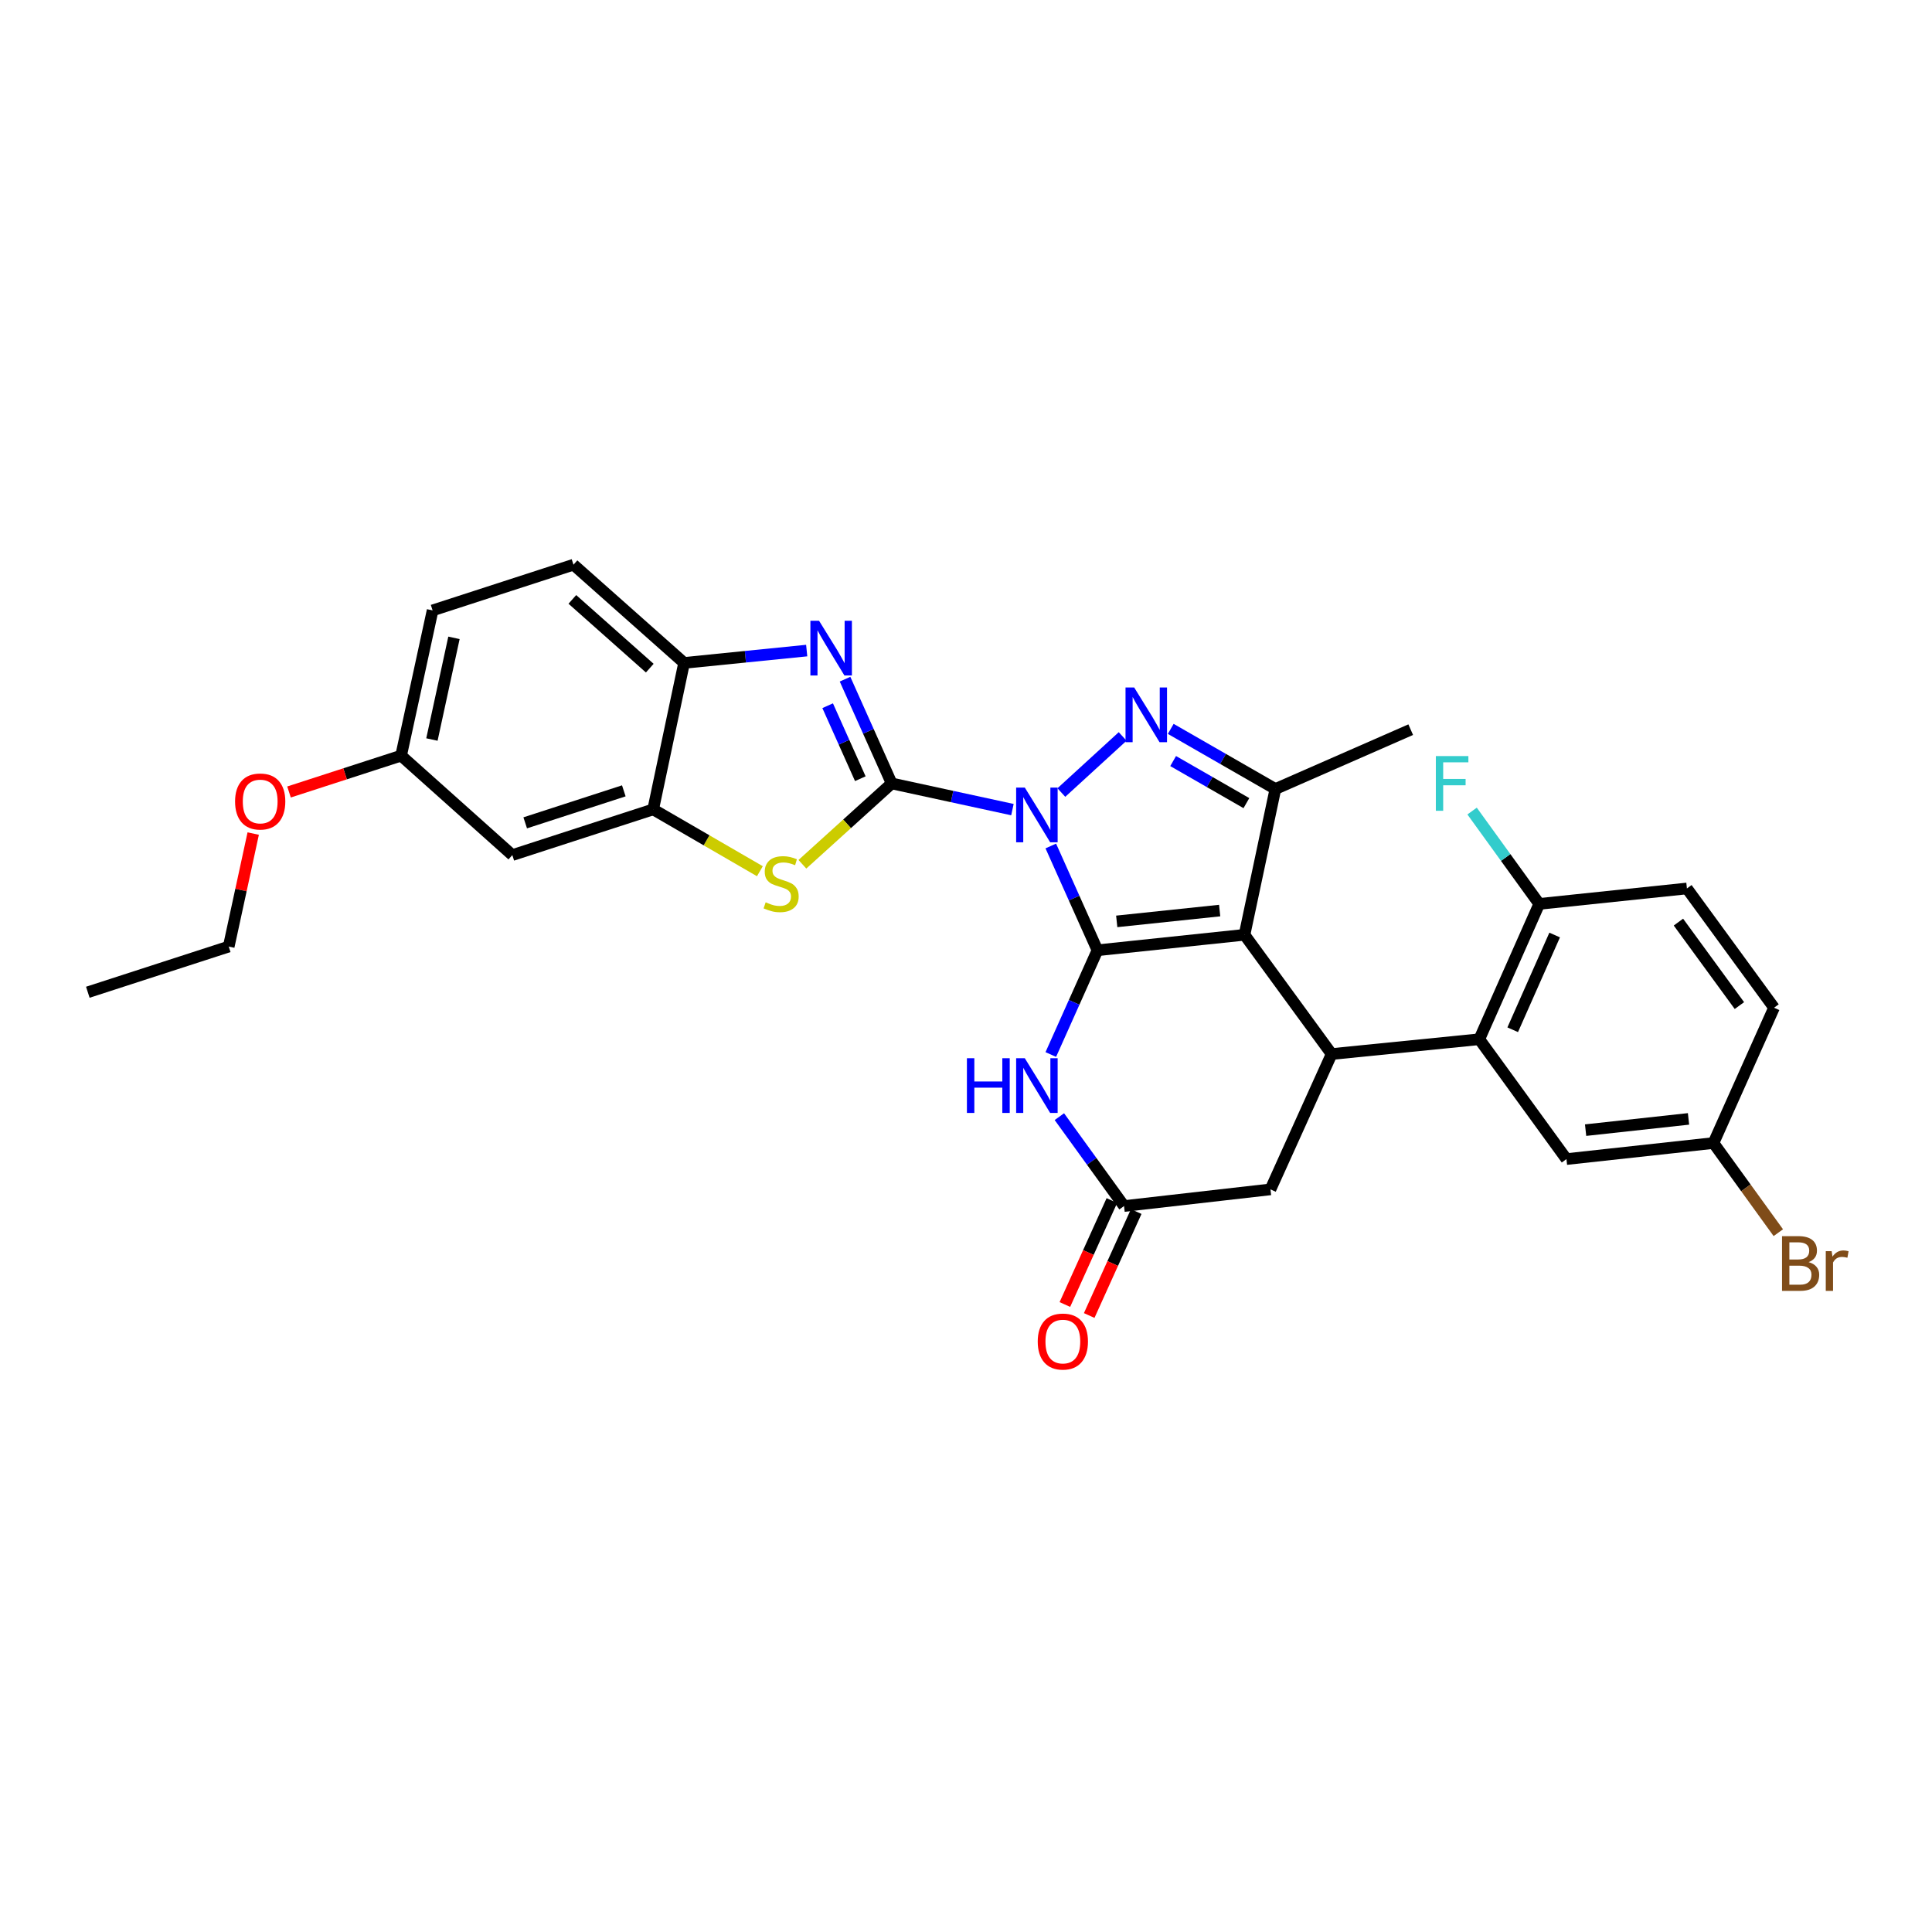 <?xml version='1.0' encoding='iso-8859-1'?>
<svg version='1.1' baseProfile='full'
              xmlns='http://www.w3.org/2000/svg'
                      xmlns:rdkit='http://www.rdkit.org/xml'
                      xmlns:xlink='http://www.w3.org/1999/xlink'
                  xml:space='preserve'
width='1000px' height='1000px' viewBox='0 0 1000 1000'>
<!-- END OF HEADER -->
<rect style='opacity:1.0;fill:#FFFFFF;stroke:none' width='1000' height='1000' x='0' y='0'> </rect>
<path class='bond-0' d='M 543.889,437.88 L 555.966,464.866' style='fill:none;fill-rule:evenodd;stroke:#0000FF;stroke-width:6px;stroke-linecap:butt;stroke-linejoin:miter;stroke-opacity:1' />
<path class='bond-0' d='M 555.966,464.866 L 568.042,491.852' style='fill:none;fill-rule:evenodd;stroke:#000000;stroke-width:6px;stroke-linecap:butt;stroke-linejoin:miter;stroke-opacity:1' />
<path class='bond-1' d='M 524.031,419.056 L 492.781,412.279' style='fill:none;fill-rule:evenodd;stroke:#0000FF;stroke-width:6px;stroke-linecap:butt;stroke-linejoin:miter;stroke-opacity:1' />
<path class='bond-1' d='M 492.781,412.279 L 461.531,405.502' style='fill:none;fill-rule:evenodd;stroke:#000000;stroke-width:6px;stroke-linecap:butt;stroke-linejoin:miter;stroke-opacity:1' />
<path class='bond-3' d='M 549.353,410.218 L 581.079,381.185' style='fill:none;fill-rule:evenodd;stroke:#0000FF;stroke-width:6px;stroke-linecap:butt;stroke-linejoin:miter;stroke-opacity:1' />
<path class='bond-2' d='M 568.042,491.852 L 644.157,483.852' style='fill:none;fill-rule:evenodd;stroke:#000000;stroke-width:6px;stroke-linecap:butt;stroke-linejoin:miter;stroke-opacity:1' />
<path class='bond-2' d='M 578.014,476.908 L 631.295,471.308' style='fill:none;fill-rule:evenodd;stroke:#000000;stroke-width:6px;stroke-linecap:butt;stroke-linejoin:miter;stroke-opacity:1' />
<path class='bond-6' d='M 568.042,491.852 L 555.966,518.833' style='fill:none;fill-rule:evenodd;stroke:#000000;stroke-width:6px;stroke-linecap:butt;stroke-linejoin:miter;stroke-opacity:1' />
<path class='bond-6' d='M 555.966,518.833 L 543.89,545.815' style='fill:none;fill-rule:evenodd;stroke:#0000FF;stroke-width:6px;stroke-linecap:butt;stroke-linejoin:miter;stroke-opacity:1' />
<path class='bond-4' d='M 461.531,405.502 L 449.461,378.52' style='fill:none;fill-rule:evenodd;stroke:#000000;stroke-width:6px;stroke-linecap:butt;stroke-linejoin:miter;stroke-opacity:1' />
<path class='bond-4' d='M 449.461,378.52 L 437.391,351.538' style='fill:none;fill-rule:evenodd;stroke:#0000FF;stroke-width:6px;stroke-linecap:butt;stroke-linejoin:miter;stroke-opacity:1' />
<path class='bond-4' d='M 445.295,403.051 L 436.846,384.163' style='fill:none;fill-rule:evenodd;stroke:#000000;stroke-width:6px;stroke-linecap:butt;stroke-linejoin:miter;stroke-opacity:1' />
<path class='bond-4' d='M 436.846,384.163 L 428.397,365.276' style='fill:none;fill-rule:evenodd;stroke:#0000FF;stroke-width:6px;stroke-linecap:butt;stroke-linejoin:miter;stroke-opacity:1' />
<path class='bond-8' d='M 461.531,405.502 L 438.426,426.422' style='fill:none;fill-rule:evenodd;stroke:#000000;stroke-width:6px;stroke-linecap:butt;stroke-linejoin:miter;stroke-opacity:1' />
<path class='bond-8' d='M 438.426,426.422 L 415.32,447.342' style='fill:none;fill-rule:evenodd;stroke:#CCCC00;stroke-width:6px;stroke-linecap:butt;stroke-linejoin:miter;stroke-opacity:1' />
<path class='bond-7' d='M 644.157,483.852 L 689.247,545.571' style='fill:none;fill-rule:evenodd;stroke:#000000;stroke-width:6px;stroke-linecap:butt;stroke-linejoin:miter;stroke-opacity:1' />
<path class='bond-30' d='M 644.157,483.852 L 660.141,408.381' style='fill:none;fill-rule:evenodd;stroke:#000000;stroke-width:6px;stroke-linecap:butt;stroke-linejoin:miter;stroke-opacity:1' />
<path class='bond-5' d='M 605.975,377.269 L 633.058,392.825' style='fill:none;fill-rule:evenodd;stroke:#0000FF;stroke-width:6px;stroke-linecap:butt;stroke-linejoin:miter;stroke-opacity:1' />
<path class='bond-5' d='M 633.058,392.825 L 660.141,408.381' style='fill:none;fill-rule:evenodd;stroke:#000000;stroke-width:6px;stroke-linecap:butt;stroke-linejoin:miter;stroke-opacity:1' />
<path class='bond-5' d='M 607.217,393.92 L 626.175,404.809' style='fill:none;fill-rule:evenodd;stroke:#0000FF;stroke-width:6px;stroke-linecap:butt;stroke-linejoin:miter;stroke-opacity:1' />
<path class='bond-5' d='M 626.175,404.809 L 645.133,415.698' style='fill:none;fill-rule:evenodd;stroke:#000000;stroke-width:6px;stroke-linecap:butt;stroke-linejoin:miter;stroke-opacity:1' />
<path class='bond-12' d='M 417.547,336.734 L 385.815,339.928' style='fill:none;fill-rule:evenodd;stroke:#0000FF;stroke-width:6px;stroke-linecap:butt;stroke-linejoin:miter;stroke-opacity:1' />
<path class='bond-12' d='M 385.815,339.928 L 354.084,343.122' style='fill:none;fill-rule:evenodd;stroke:#000000;stroke-width:6px;stroke-linecap:butt;stroke-linejoin:miter;stroke-opacity:1' />
<path class='bond-23' d='M 660.141,408.381 L 730.184,377.671' style='fill:none;fill-rule:evenodd;stroke:#000000;stroke-width:6px;stroke-linecap:butt;stroke-linejoin:miter;stroke-opacity:1' />
<path class='bond-11' d='M 548.328,577.978 L 565.064,601.114' style='fill:none;fill-rule:evenodd;stroke:#0000FF;stroke-width:6px;stroke-linecap:butt;stroke-linejoin:miter;stroke-opacity:1' />
<path class='bond-11' d='M 565.064,601.114 L 581.8,624.251' style='fill:none;fill-rule:evenodd;stroke:#000000;stroke-width:6px;stroke-linecap:butt;stroke-linejoin:miter;stroke-opacity:1' />
<path class='bond-9' d='M 689.247,545.571 L 765.685,537.909' style='fill:none;fill-rule:evenodd;stroke:#000000;stroke-width:6px;stroke-linecap:butt;stroke-linejoin:miter;stroke-opacity:1' />
<path class='bond-32' d='M 689.247,545.571 L 657.592,615.621' style='fill:none;fill-rule:evenodd;stroke:#000000;stroke-width:6px;stroke-linecap:butt;stroke-linejoin:miter;stroke-opacity:1' />
<path class='bond-10' d='M 393.317,450.941 L 365.7,434.939' style='fill:none;fill-rule:evenodd;stroke:#CCCC00;stroke-width:6px;stroke-linecap:butt;stroke-linejoin:miter;stroke-opacity:1' />
<path class='bond-10' d='M 365.7,434.939 L 338.084,418.938' style='fill:none;fill-rule:evenodd;stroke:#000000;stroke-width:6px;stroke-linecap:butt;stroke-linejoin:miter;stroke-opacity:1' />
<path class='bond-15' d='M 765.685,537.909 L 796.709,467.859' style='fill:none;fill-rule:evenodd;stroke:#000000;stroke-width:6px;stroke-linecap:butt;stroke-linejoin:miter;stroke-opacity:1' />
<path class='bond-15' d='M 782.974,532.998 L 804.691,483.963' style='fill:none;fill-rule:evenodd;stroke:#000000;stroke-width:6px;stroke-linecap:butt;stroke-linejoin:miter;stroke-opacity:1' />
<path class='bond-16' d='M 765.685,537.909 L 810.79,599.944' style='fill:none;fill-rule:evenodd;stroke:#000000;stroke-width:6px;stroke-linecap:butt;stroke-linejoin:miter;stroke-opacity:1' />
<path class='bond-14' d='M 338.084,418.938 L 265.178,442.592' style='fill:none;fill-rule:evenodd;stroke:#000000;stroke-width:6px;stroke-linecap:butt;stroke-linejoin:miter;stroke-opacity:1' />
<path class='bond-14' d='M 322.883,409.341 L 271.849,425.899' style='fill:none;fill-rule:evenodd;stroke:#000000;stroke-width:6px;stroke-linecap:butt;stroke-linejoin:miter;stroke-opacity:1' />
<path class='bond-31' d='M 338.084,418.938 L 354.084,343.122' style='fill:none;fill-rule:evenodd;stroke:#000000;stroke-width:6px;stroke-linecap:butt;stroke-linejoin:miter;stroke-opacity:1' />
<path class='bond-13' d='M 581.8,624.251 L 657.592,615.621' style='fill:none;fill-rule:evenodd;stroke:#000000;stroke-width:6px;stroke-linecap:butt;stroke-linejoin:miter;stroke-opacity:1' />
<path class='bond-17' d='M 575.504,621.404 L 563.34,648.308' style='fill:none;fill-rule:evenodd;stroke:#000000;stroke-width:6px;stroke-linecap:butt;stroke-linejoin:miter;stroke-opacity:1' />
<path class='bond-17' d='M 563.34,648.308 L 551.177,675.212' style='fill:none;fill-rule:evenodd;stroke:#FF0000;stroke-width:6px;stroke-linecap:butt;stroke-linejoin:miter;stroke-opacity:1' />
<path class='bond-17' d='M 588.096,627.097 L 575.933,654.001' style='fill:none;fill-rule:evenodd;stroke:#000000;stroke-width:6px;stroke-linecap:butt;stroke-linejoin:miter;stroke-opacity:1' />
<path class='bond-17' d='M 575.933,654.001 L 563.769,680.905' style='fill:none;fill-rule:evenodd;stroke:#FF0000;stroke-width:6px;stroke-linecap:butt;stroke-linejoin:miter;stroke-opacity:1' />
<path class='bond-18' d='M 354.084,343.122 L 296.833,292.289' style='fill:none;fill-rule:evenodd;stroke:#000000;stroke-width:6px;stroke-linecap:butt;stroke-linejoin:miter;stroke-opacity:1' />
<path class='bond-18' d='M 336.321,345.831 L 296.245,310.248' style='fill:none;fill-rule:evenodd;stroke:#000000;stroke-width:6px;stroke-linecap:butt;stroke-linejoin:miter;stroke-opacity:1' />
<path class='bond-20' d='M 265.178,442.592 L 207.612,391.122' style='fill:none;fill-rule:evenodd;stroke:#000000;stroke-width:6px;stroke-linecap:butt;stroke-linejoin:miter;stroke-opacity:1' />
<path class='bond-19' d='M 796.709,467.859 L 873.147,459.867' style='fill:none;fill-rule:evenodd;stroke:#000000;stroke-width:6px;stroke-linecap:butt;stroke-linejoin:miter;stroke-opacity:1' />
<path class='bond-22' d='M 796.709,467.859 L 779.332,443.832' style='fill:none;fill-rule:evenodd;stroke:#000000;stroke-width:6px;stroke-linecap:butt;stroke-linejoin:miter;stroke-opacity:1' />
<path class='bond-22' d='M 779.332,443.832 L 761.955,419.805' style='fill:none;fill-rule:evenodd;stroke:#33CCCC;stroke-width:6px;stroke-linecap:butt;stroke-linejoin:miter;stroke-opacity:1' />
<path class='bond-21' d='M 810.79,599.944 L 886.89,591.629' style='fill:none;fill-rule:evenodd;stroke:#000000;stroke-width:6px;stroke-linecap:butt;stroke-linejoin:miter;stroke-opacity:1' />
<path class='bond-21' d='M 820.704,584.959 L 873.974,579.138' style='fill:none;fill-rule:evenodd;stroke:#000000;stroke-width:6px;stroke-linecap:butt;stroke-linejoin:miter;stroke-opacity:1' />
<path class='bond-24' d='M 296.833,292.289 L 223.911,315.944' style='fill:none;fill-rule:evenodd;stroke:#000000;stroke-width:6px;stroke-linecap:butt;stroke-linejoin:miter;stroke-opacity:1' />
<path class='bond-34' d='M 873.147,459.867 L 918.237,521.594' style='fill:none;fill-rule:evenodd;stroke:#000000;stroke-width:6px;stroke-linecap:butt;stroke-linejoin:miter;stroke-opacity:1' />
<path class='bond-34' d='M 868.751,477.278 L 900.314,520.487' style='fill:none;fill-rule:evenodd;stroke:#000000;stroke-width:6px;stroke-linecap:butt;stroke-linejoin:miter;stroke-opacity:1' />
<path class='bond-27' d='M 207.612,391.122 L 178.602,400.528' style='fill:none;fill-rule:evenodd;stroke:#000000;stroke-width:6px;stroke-linecap:butt;stroke-linejoin:miter;stroke-opacity:1' />
<path class='bond-27' d='M 178.602,400.528 L 149.592,409.933' style='fill:none;fill-rule:evenodd;stroke:#FF0000;stroke-width:6px;stroke-linecap:butt;stroke-linejoin:miter;stroke-opacity:1' />
<path class='bond-33' d='M 207.612,391.122 L 223.911,315.944' style='fill:none;fill-rule:evenodd;stroke:#000000;stroke-width:6px;stroke-linecap:butt;stroke-linejoin:miter;stroke-opacity:1' />
<path class='bond-33' d='M 223.563,382.774 L 234.972,330.149' style='fill:none;fill-rule:evenodd;stroke:#000000;stroke-width:6px;stroke-linecap:butt;stroke-linejoin:miter;stroke-opacity:1' />
<path class='bond-25' d='M 886.89,591.629 L 918.237,521.594' style='fill:none;fill-rule:evenodd;stroke:#000000;stroke-width:6px;stroke-linecap:butt;stroke-linejoin:miter;stroke-opacity:1' />
<path class='bond-26' d='M 886.89,591.629 L 903.671,614.83' style='fill:none;fill-rule:evenodd;stroke:#000000;stroke-width:6px;stroke-linecap:butt;stroke-linejoin:miter;stroke-opacity:1' />
<path class='bond-26' d='M 903.671,614.83 L 920.451,638.032' style='fill:none;fill-rule:evenodd;stroke:#7F4C19;stroke-width:6px;stroke-linecap:butt;stroke-linejoin:miter;stroke-opacity:1' />
<path class='bond-28' d='M 131.061,431.452 L 124.726,460.696' style='fill:none;fill-rule:evenodd;stroke:#FF0000;stroke-width:6px;stroke-linecap:butt;stroke-linejoin:miter;stroke-opacity:1' />
<path class='bond-28' d='M 124.726,460.696 L 118.391,489.94' style='fill:none;fill-rule:evenodd;stroke:#000000;stroke-width:6px;stroke-linecap:butt;stroke-linejoin:miter;stroke-opacity:1' />
<path class='bond-29' d='M 118.391,489.94 L 45.455,513.587' style='fill:none;fill-rule:evenodd;stroke:#000000;stroke-width:6px;stroke-linecap:butt;stroke-linejoin:miter;stroke-opacity:1' />
<path  class='atom-0' d='M 530.434 407.642
L 539.714 422.642
Q 540.634 424.122, 542.114 426.802
Q 543.594 429.482, 543.674 429.642
L 543.674 407.642
L 547.434 407.642
L 547.434 435.962
L 543.554 435.962
L 533.594 419.562
Q 532.434 417.642, 531.194 415.442
Q 529.994 413.242, 529.634 412.562
L 529.634 435.962
L 525.954 435.962
L 525.954 407.642
L 530.434 407.642
' fill='#0000FF'/>
<path  class='atom-4' d='M 587.048 355.834
L 596.328 370.834
Q 597.248 372.314, 598.728 374.994
Q 600.208 377.674, 600.288 377.834
L 600.288 355.834
L 604.048 355.834
L 604.048 384.154
L 600.168 384.154
L 590.208 367.754
Q 589.048 365.834, 587.808 363.634
Q 586.608 361.434, 586.248 360.754
L 586.248 384.154
L 582.568 384.154
L 582.568 355.834
L 587.048 355.834
' fill='#0000FF'/>
<path  class='atom-5' d='M 423.939 321.3
L 433.219 336.3
Q 434.139 337.78, 435.619 340.46
Q 437.099 343.14, 437.179 343.3
L 437.179 321.3
L 440.939 321.3
L 440.939 349.62
L 437.059 349.62
L 427.099 333.22
Q 425.939 331.3, 424.699 329.1
Q 423.499 326.9, 423.139 326.22
L 423.139 349.62
L 419.459 349.62
L 419.459 321.3
L 423.939 321.3
' fill='#0000FF'/>
<path  class='atom-7' d='M 500.474 547.734
L 504.314 547.734
L 504.314 559.774
L 518.794 559.774
L 518.794 547.734
L 522.634 547.734
L 522.634 576.054
L 518.794 576.054
L 518.794 562.974
L 504.314 562.974
L 504.314 576.054
L 500.474 576.054
L 500.474 547.734
' fill='#0000FF'/>
<path  class='atom-7' d='M 530.434 547.734
L 539.714 562.734
Q 540.634 564.214, 542.114 566.894
Q 543.594 569.574, 543.674 569.734
L 543.674 547.734
L 547.434 547.734
L 547.434 576.054
L 543.554 576.054
L 533.594 559.654
Q 532.434 557.734, 531.194 555.534
Q 529.994 553.334, 529.634 552.654
L 529.634 576.054
L 525.954 576.054
L 525.954 547.734
L 530.434 547.734
' fill='#0000FF'/>
<path  class='atom-9' d='M 396.31 467.03
Q 396.63 467.15, 397.95 467.71
Q 399.27 468.27, 400.71 468.63
Q 402.19 468.95, 403.63 468.95
Q 406.31 468.95, 407.87 467.67
Q 409.43 466.35, 409.43 464.07
Q 409.43 462.51, 408.63 461.55
Q 407.87 460.59, 406.67 460.07
Q 405.47 459.55, 403.47 458.95
Q 400.95 458.19, 399.43 457.47
Q 397.95 456.75, 396.87 455.23
Q 395.83 453.71, 395.83 451.15
Q 395.83 447.59, 398.23 445.39
Q 400.67 443.19, 405.47 443.19
Q 408.75 443.19, 412.47 444.75
L 411.55 447.83
Q 408.15 446.43, 405.59 446.43
Q 402.83 446.43, 401.31 447.59
Q 399.79 448.71, 399.83 450.67
Q 399.83 452.19, 400.59 453.11
Q 401.39 454.03, 402.51 454.55
Q 403.67 455.07, 405.59 455.67
Q 408.15 456.47, 409.67 457.27
Q 411.19 458.07, 412.27 459.71
Q 413.39 461.31, 413.39 464.07
Q 413.39 467.99, 410.75 470.11
Q 408.15 472.19, 403.79 472.19
Q 401.27 472.19, 399.35 471.63
Q 397.47 471.11, 395.23 470.19
L 396.31 467.03
' fill='#CCCC00'/>
<path  class='atom-18' d='M 537.13 694.381
Q 537.13 687.581, 540.49 683.781
Q 543.85 679.981, 550.13 679.981
Q 556.41 679.981, 559.77 683.781
Q 563.13 687.581, 563.13 694.381
Q 563.13 701.261, 559.73 705.181
Q 556.33 709.061, 550.13 709.061
Q 543.89 709.061, 540.49 705.181
Q 537.13 701.301, 537.13 694.381
M 550.13 705.861
Q 554.45 705.861, 556.77 702.981
Q 559.13 700.061, 559.13 694.381
Q 559.13 688.821, 556.77 686.021
Q 554.45 683.181, 550.13 683.181
Q 545.81 683.181, 543.45 685.981
Q 541.13 688.781, 541.13 694.381
Q 541.13 700.101, 543.45 702.981
Q 545.81 705.861, 550.13 705.861
' fill='#FF0000'/>
<path  class='atom-23' d='M 743.192 391.342
L 760.032 391.342
L 760.032 394.582
L 746.992 394.582
L 746.992 403.182
L 758.592 403.182
L 758.592 406.462
L 746.992 406.462
L 746.992 419.662
L 743.192 419.662
L 743.192 391.342
' fill='#33CCCC'/>
<path  class='atom-27' d='M 936.135 653.274
Q 938.855 654.034, 940.215 655.714
Q 941.615 657.354, 941.615 659.794
Q 941.615 663.714, 939.095 665.954
Q 936.615 668.154, 931.895 668.154
L 922.375 668.154
L 922.375 639.834
L 930.735 639.834
Q 935.575 639.834, 938.015 641.794
Q 940.455 643.754, 940.455 647.354
Q 940.455 651.634, 936.135 653.274
M 926.175 643.034
L 926.175 651.914
L 930.735 651.914
Q 933.535 651.914, 934.975 650.794
Q 936.455 649.634, 936.455 647.354
Q 936.455 643.034, 930.735 643.034
L 926.175 643.034
M 931.895 664.954
Q 934.655 664.954, 936.135 663.634
Q 937.615 662.314, 937.615 659.794
Q 937.615 657.474, 935.975 656.314
Q 934.375 655.114, 931.295 655.114
L 926.175 655.114
L 926.175 664.954
L 931.895 664.954
' fill='#7F4C19'/>
<path  class='atom-27' d='M 948.055 647.594
L 948.495 650.434
Q 950.655 647.234, 954.175 647.234
Q 955.295 647.234, 956.815 647.634
L 956.215 650.994
Q 954.495 650.594, 953.535 650.594
Q 951.855 650.594, 950.735 651.274
Q 949.655 651.914, 948.775 653.474
L 948.775 668.154
L 945.015 668.154
L 945.015 647.594
L 948.055 647.594
' fill='#7F4C19'/>
<path  class='atom-28' d='M 121.675 414.849
Q 121.675 408.049, 125.035 404.249
Q 128.395 400.449, 134.675 400.449
Q 140.955 400.449, 144.315 404.249
Q 147.675 408.049, 147.675 414.849
Q 147.675 421.729, 144.275 425.649
Q 140.875 429.529, 134.675 429.529
Q 128.435 429.529, 125.035 425.649
Q 121.675 421.769, 121.675 414.849
M 134.675 426.329
Q 138.995 426.329, 141.315 423.449
Q 143.675 420.529, 143.675 414.849
Q 143.675 409.289, 141.315 406.489
Q 138.995 403.649, 134.675 403.649
Q 130.355 403.649, 127.995 406.449
Q 125.675 409.249, 125.675 414.849
Q 125.675 420.569, 127.995 423.449
Q 130.355 426.329, 134.675 426.329
' fill='#FF0000'/>
</svg>
